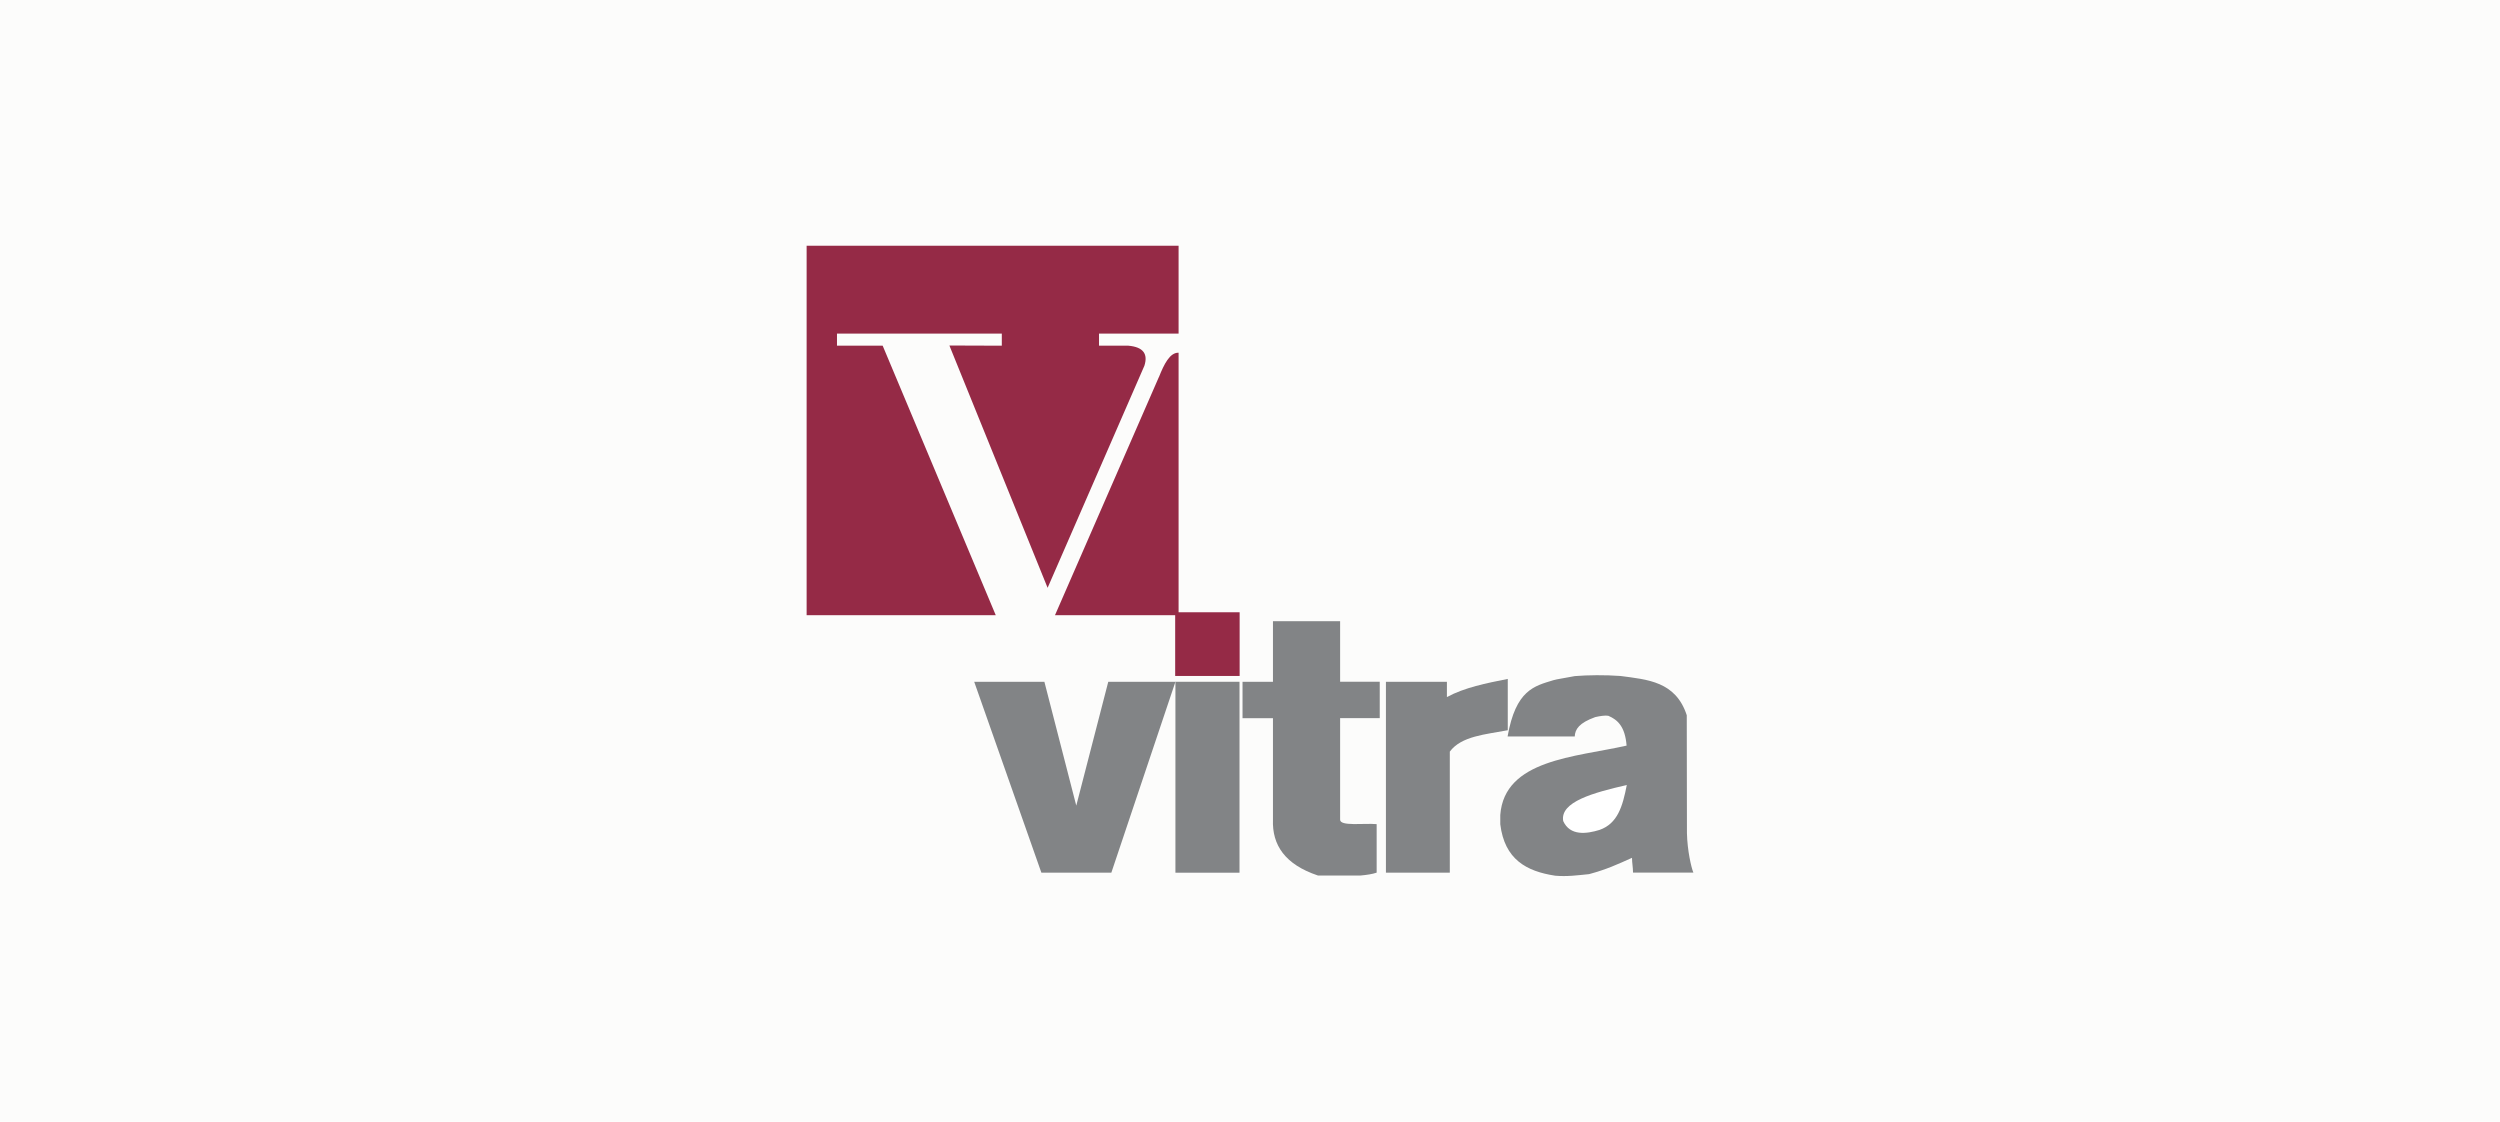 <?xml version="1.0" encoding="utf-8"?>
<svg width="234px" height="105px" viewBox="0 0 234 105" fill="none" xmlns="http://www.w3.org/2000/svg">
  <rect width="234" height="105" style="fill: rgb(252, 252, 251);"/>
  <g clip-path="url(#clip0_100_1739)" transform="matrix(1, 0, 0, 1, 75.5, 23.001)">
    <path fill-rule="evenodd" clip-rule="evenodd" d="M65.61 45.934C66.376 41.569 68.116 41.212 69.891 40.667C70.257 40.556 70.876 40.486 71.908 40.281C73.129 40.182 74.721 40.164 76.171 40.27C78.707 40.609 81.343 40.773 82.381 43.944L82.398 54.986C82.434 56.595 82.799 58.198 83 58.672C81.113 58.672 79.232 58.672 77.351 58.672C77.351 58.204 77.256 57.76 77.256 57.291C75.876 57.912 74.886 58.374 73.235 58.819C72.173 58.924 71.183 59.064 70.068 58.965C67.367 58.555 65.327 57.438 64.926 54.149C64.926 53.862 64.926 53.558 64.926 53.277C65.315 48.081 71.949 47.871 76.749 46.788C76.608 45.003 75.912 44.371 75.039 43.997C74.75 43.944 74.284 44.014 73.812 44.12C72.303 44.664 71.925 45.255 71.896 45.934H65.616" fill="#828486"/>
    <path fill-rule="evenodd" clip-rule="evenodd" d="M70.817 53.851C70.493 52.049 73.647 51.194 76.767 50.475C76.378 52.476 75.912 54.091 74.208 54.682C72.993 55.056 71.454 55.255 70.817 53.851Z" fill="white"/>
    <path fill-rule="evenodd" clip-rule="evenodd" d="M59.931 42.242V40.814H54.223V58.678H60.202C60.202 54.898 60.202 51.124 60.202 47.35C61.287 45.887 63.569 45.741 65.627 45.349C65.627 43.746 65.627 42.148 65.627 40.545C63.599 40.949 61.576 41.352 59.937 42.242" fill="#828486"/>
    <path fill-rule="evenodd" clip-rule="evenodd" d="M43.649 35.149V40.814H40.801V44.225H43.649V53.716C43.561 56.086 44.764 57.911 47.859 58.947C49.192 58.947 50.519 58.947 51.852 58.947C52.424 58.895 52.949 58.818 53.355 58.678C53.355 57.163 53.355 55.653 53.355 54.137C52.129 54.032 49.906 54.365 49.935 53.71V44.219H53.644V40.808H49.935V35.144H43.649V35.149Z" fill="#828486"/>
    <path d="M40.518 40.813H34.52V58.684H40.518V40.813Z" fill="#828486"/>
    <path fill-rule="evenodd" clip-rule="evenodd" d="M15.685 40.813L21.972 58.678H28.523L34.52 40.813H28.234L25.239 52.405L22.255 40.813H15.685Z" fill="#828486"/>
    <path d="M40.53 34.307H34.497V40.269H40.53V34.307Z" fill="#952A46"/>
    <path fill-rule="evenodd" clip-rule="evenodd" d="M7.118 9.356H2.842V8.221H18.269V9.356L13.363 9.339L22.556 32.019L31.614 11.235C31.962 10.152 31.537 9.479 30.116 9.356C29.202 9.356 28.282 9.356 27.368 9.356V8.221H34.816V0H0V34.582H17.703L7.118 9.356Z" fill="#952A46"/>
    <path fill-rule="evenodd" clip-rule="evenodd" d="M32.97 12.294L23.246 34.582H34.816V10.012C33.996 9.989 33.454 11.089 32.976 12.294H32.97Z" fill="#952A46"/>
  </g>
  <defs>
    <clipPath id="clip0_100_1739">
      <rect width="83" height="59" fill="white"/>
    </clipPath>
  </defs>
</svg>